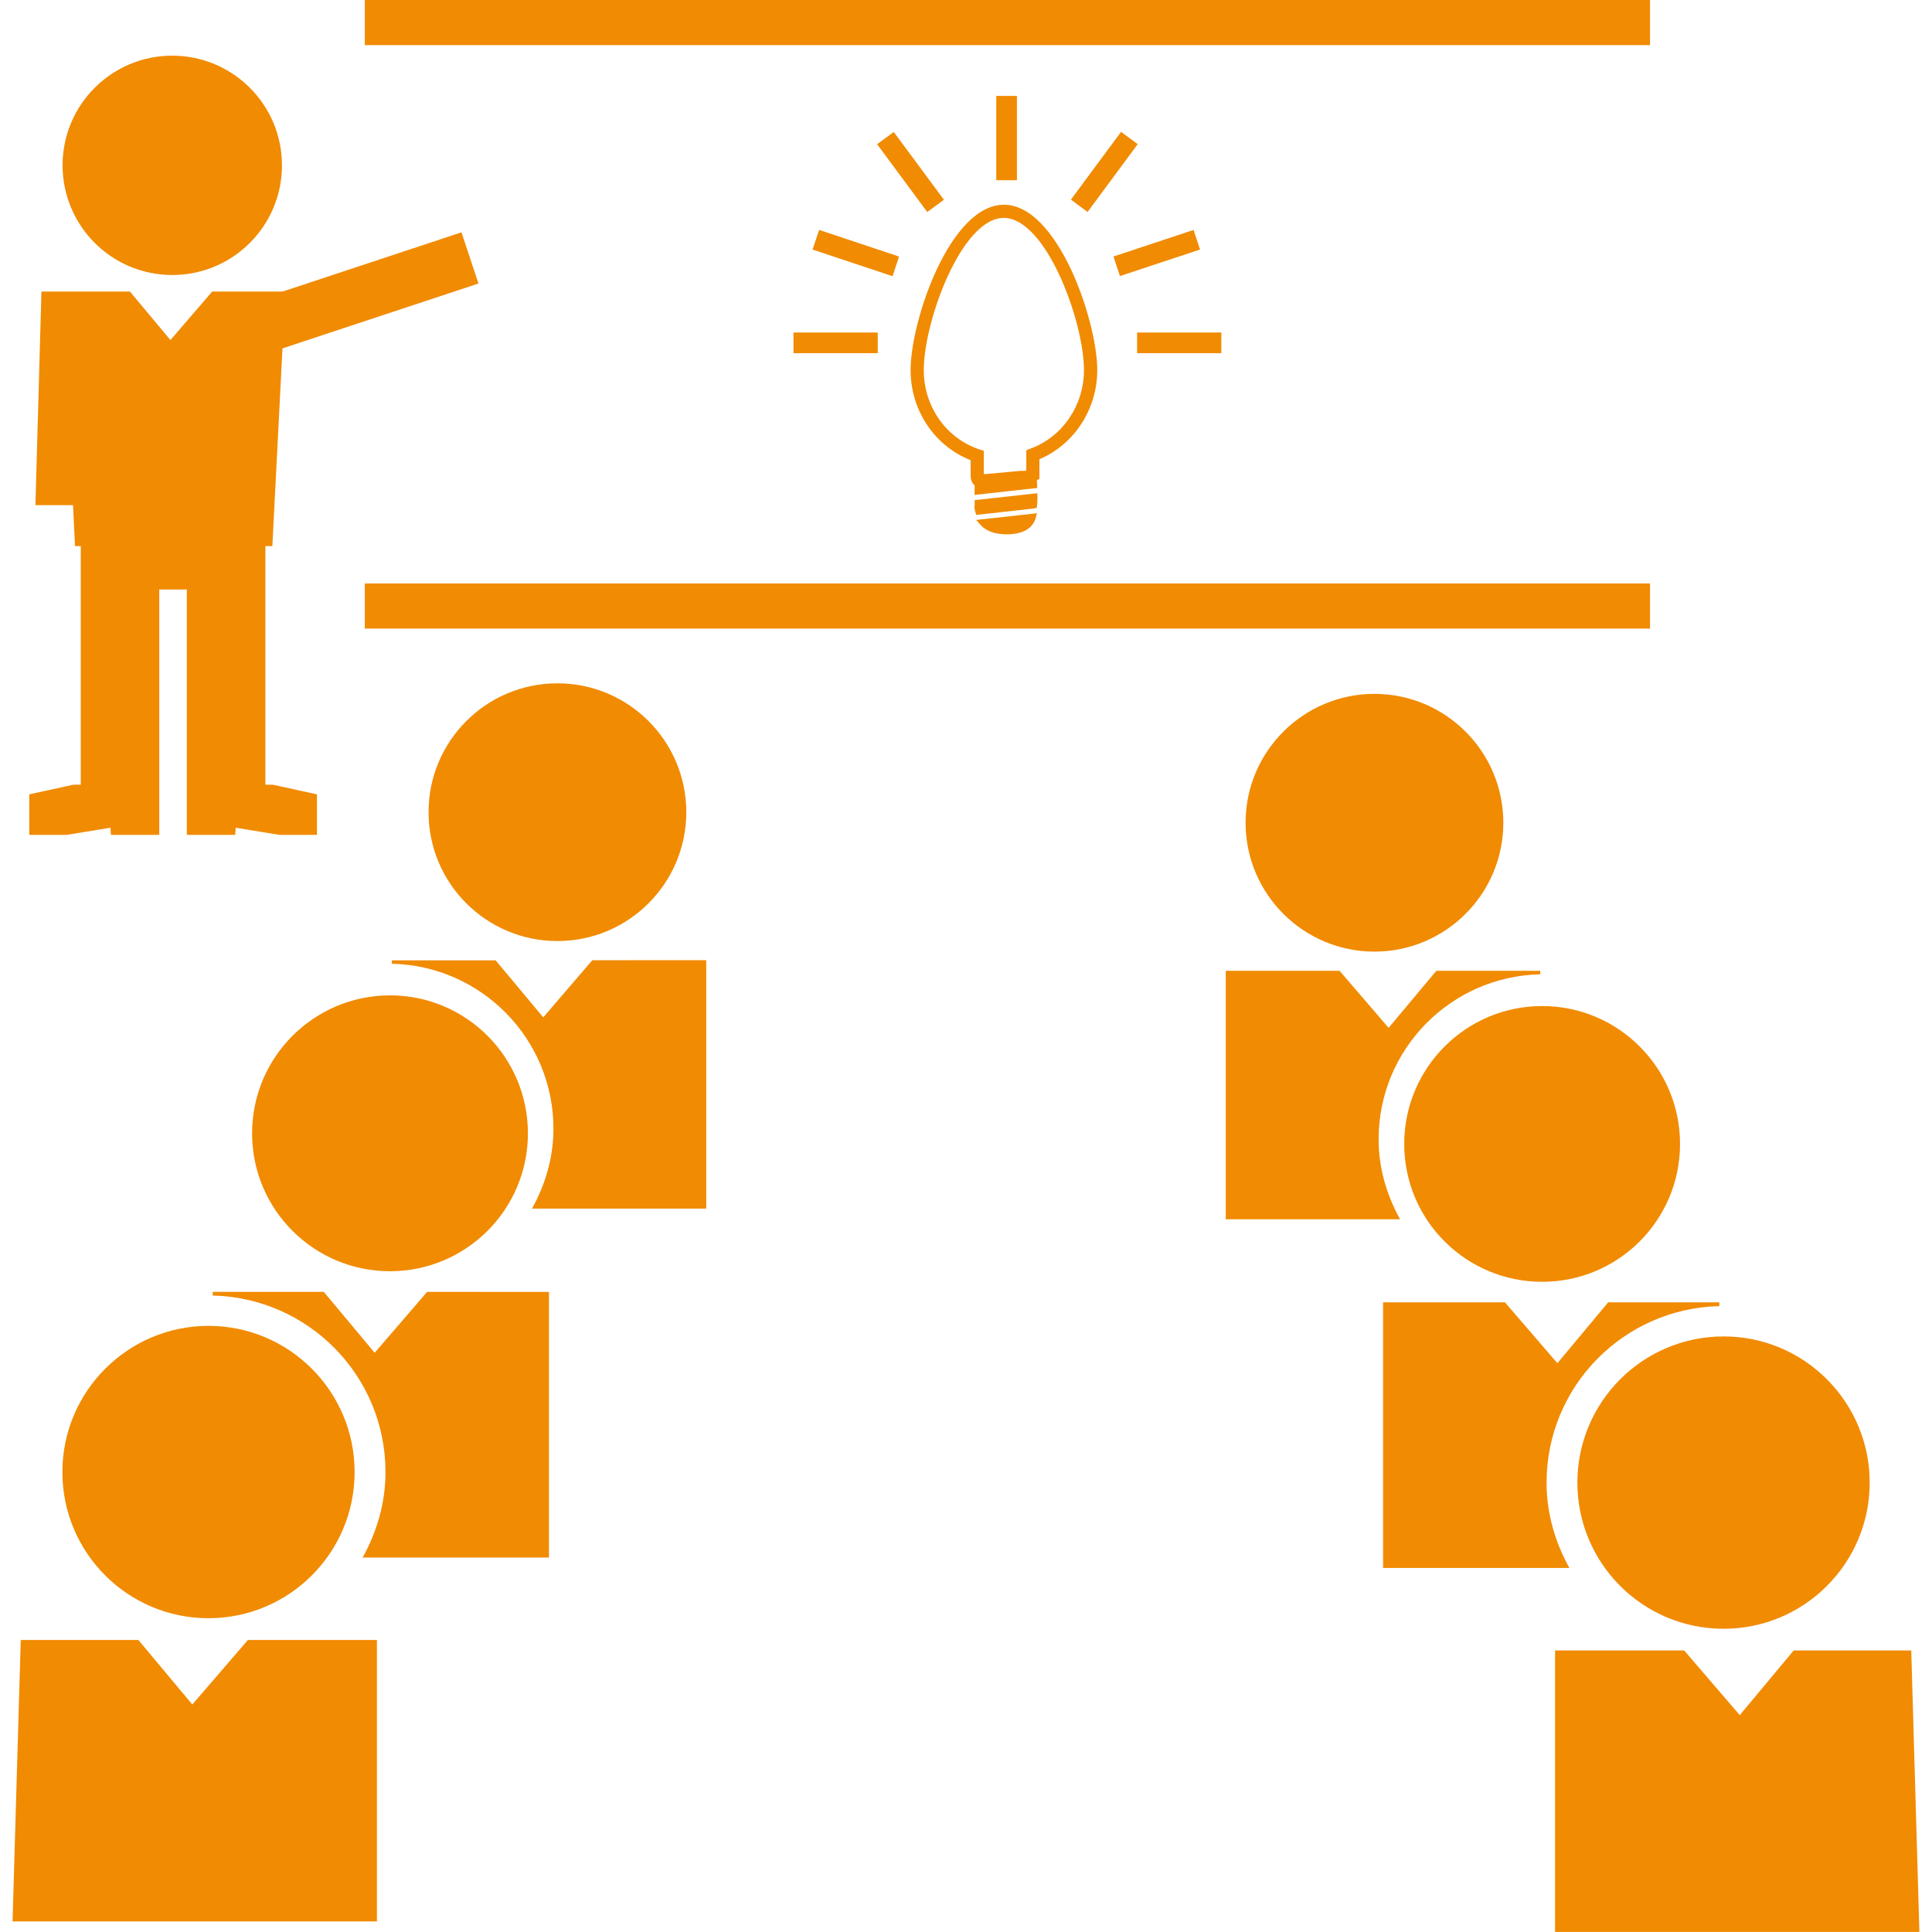<?xml version="1.0" encoding="iso-8859-1"?>
<!-- Generator: Adobe Illustrator 16.0.0, SVG Export Plug-In . SVG Version: 6.00 Build 0)  -->
<!DOCTYPE svg PUBLIC "-//W3C//DTD SVG 1.1//EN" "http://www.w3.org/Graphics/SVG/1.1/DTD/svg11.dtd">
<svg xmlns="http://www.w3.org/2000/svg" xmlns:xlink="http://www.w3.org/1999/xlink" version="1.1" id="Capa_1" x="0px" y="0px" width="512px" height="512px" viewBox="0 0 31.093 31.093" style="enable-background:new 0 0 31.093 31.093;" xml:space="preserve">
<g>
	<path d="M25.257,25.234h-2.998v-4.275h0.478h0.614h0.869l0.844,0.98l0.818-0.98h0.819h0.547h0.422l0.001,0.061   c-1.541,0.037-2.781,1.291-2.781,2.842C24.89,24.363,25.031,24.828,25.257,25.234z M25.386,23.861c0,1.299,1.053,2.352,2.353,2.352   c1.298,0,2.351-1.053,2.351-2.352s-1.053-2.353-2.351-2.353C26.439,21.509,25.386,22.562,25.386,23.861z M30.759,26.562H30.31   h-0.578h-0.865l-0.868,1.041l-0.894-1.041h-0.922h-0.65h-0.506v4.53h5.863L30.759,26.562z M22.599,18.41   c0,1.227,0.994,2.219,2.22,2.219c1.225,0,2.219-0.992,2.219-2.219c0-1.225-0.994-2.219-2.219-2.219   C23.593,16.191,22.599,17.186,22.599,18.41z M22.187,18.335c0-1.448,1.16-2.623,2.602-2.655l-0.001-0.056h-0.396H23.88h-0.764   l-0.768,0.918l-0.789-0.918h-0.812h-0.573h-0.447v3.999h2.805C22.32,19.238,22.187,18.807,22.187,18.335z M20.046,13.241   c0,1.145,0.93,2.074,2.074,2.074s2.074-0.929,2.074-2.074c0-1.146-0.93-2.074-2.074-2.074S20.046,12.096,20.046,13.241z    M7.743,20.791H6.874l-0.844,0.98l-0.819-0.98H4.393H3.847H3.424L3.423,20.85c1.541,0.036,2.781,1.291,2.781,2.842   c0,0.502-0.142,0.967-0.368,1.375h2.999v-4.275H8.356H7.743z M1.004,23.691c0,1.299,1.053,2.352,2.351,2.352   c1.299,0,2.352-1.053,2.352-2.352s-1.053-2.353-2.352-2.353C2.058,21.339,1.004,22.393,1.004,23.691z M4.91,26.393H3.99   l-0.895,1.039l-0.868-1.039H1.361H0.782H0.334l-0.132,4.53h5.864v-4.53H5.561H4.91z M4.057,18.24c0,1.225,0.994,2.219,2.22,2.219   c1.225,0,2.219-0.994,2.219-2.219c0-1.227-0.994-2.221-2.219-2.221C5.051,16.02,4.057,17.014,4.057,18.24z M10.344,15.453   L10.344,15.453l-0.812,0.001l-0.789,0.919l-0.767-0.918H7.211H6.701H6.307L6.306,15.51c1.44,0.033,2.601,1.207,2.601,2.656   c0,0.469-0.133,0.902-0.345,1.285h2.804v-3.998h-0.446H10.344z M6.897,13.071c0,1.146,0.929,2.074,2.074,2.074   s2.074-0.929,2.074-2.074s-0.929-2.074-2.074-2.074S6.897,11.926,6.897,13.071z M26.554,0H5.871v0.726h20.684V0z M26.554,9.39   H5.871v0.726h20.684V9.39z M16.157,3.295c0.866,0,1.502,1.868,1.502,2.662c0,0.629-0.371,1.196-0.931,1.434v0.315L16.687,7.73   l0.006,0.123l-1.008,0.112V7.809c-0.037-0.027-0.064-0.077-0.064-0.163v-0.24c-0.581-0.229-0.966-0.801-0.966-1.449   C14.654,5.163,15.288,3.295,16.157,3.295z M14.867,5.957c0,0.584,0.358,1.096,0.894,1.275l0.072,0.024V7.63   c0.017-0.002,0.034-0.002,0.054-0.002l0.521-0.049c0.057,0,0.089-0.002,0.109-0.004V7.246l0.068-0.026   c0.514-0.188,0.86-0.697,0.86-1.263c0-0.785-0.611-2.45-1.291-2.45C15.476,3.507,14.866,5.172,14.867,5.957z M16.693,7.938   l-1.007,0.111v0.075c-0.009,0.04,0.003,0.092,0.012,0.12l0.013,0.043l0.932-0.104l0.045-0.015l0.002-0.046   c0.004-0.014,0.007-0.041,0.007-0.126L16.693,7.938z M15.779,8.446c0.09,0.101,0.23,0.152,0.418,0.153h0.006   c0.318,0,0.43-0.141,0.465-0.262l0.021-0.077l-0.98,0.108L15.779,8.446z M19.656,5.684V5.351H18.3v0.333H19.656z M12.77,5.684   h1.356V5.351H12.77V5.684z M16.366,1.544h-0.332V2.9h0.332V1.544z M17.235,3.213l0.268,0.198L18.31,2.32l-0.268-0.198L17.235,3.213   z M17.92,4.128l0.104,0.315l1.289-0.427l-0.104-0.315L17.92,4.128z M13.077,4.016l1.288,0.429l0.104-0.316L13.183,3.7L13.077,4.016   z M14.116,2.321l0.807,1.091l0.268-0.197l-0.807-1.091L14.116,2.321z M2.772,4.426c0.976,0,1.766-0.79,1.766-1.765   c0-0.975-0.79-1.765-1.766-1.765c-0.975,0-1.765,0.79-1.765,1.765C1.008,3.636,1.798,4.426,2.772,4.426z M1.778,13.321l0.007,0.115   h0.778v-0.728v-0.079V9.487h0.444v3.142v0.079v0.728h0.779l0.007-0.115l0.704,0.115h0.604v-0.652l-0.708-0.155H4.271V9.487V9.19   V8.789h0.112l0.163-3.182L7.7,4.563L7.427,3.739L4.549,4.692H3.415L2.743,5.473L2.091,4.692H1.438H1.004H0.667L0.57,8.13h0.605   l0.032,0.659H1.3V9.19v0.297v3.142H1.18l-0.709,0.155v0.652h0.604L1.778,13.321z" fill="#f18b02"/>
</g>
<g>
</g>
<g>
</g>
<g>
</g>
<g>
</g>
<g>
</g>
<g>
</g>
<g>
</g>
<g>
</g>
<g>
</g>
<g>
</g>
<g>
</g>
<g>
</g>
<g>
</g>
<g>
</g>
<g>
</g>
</svg>
